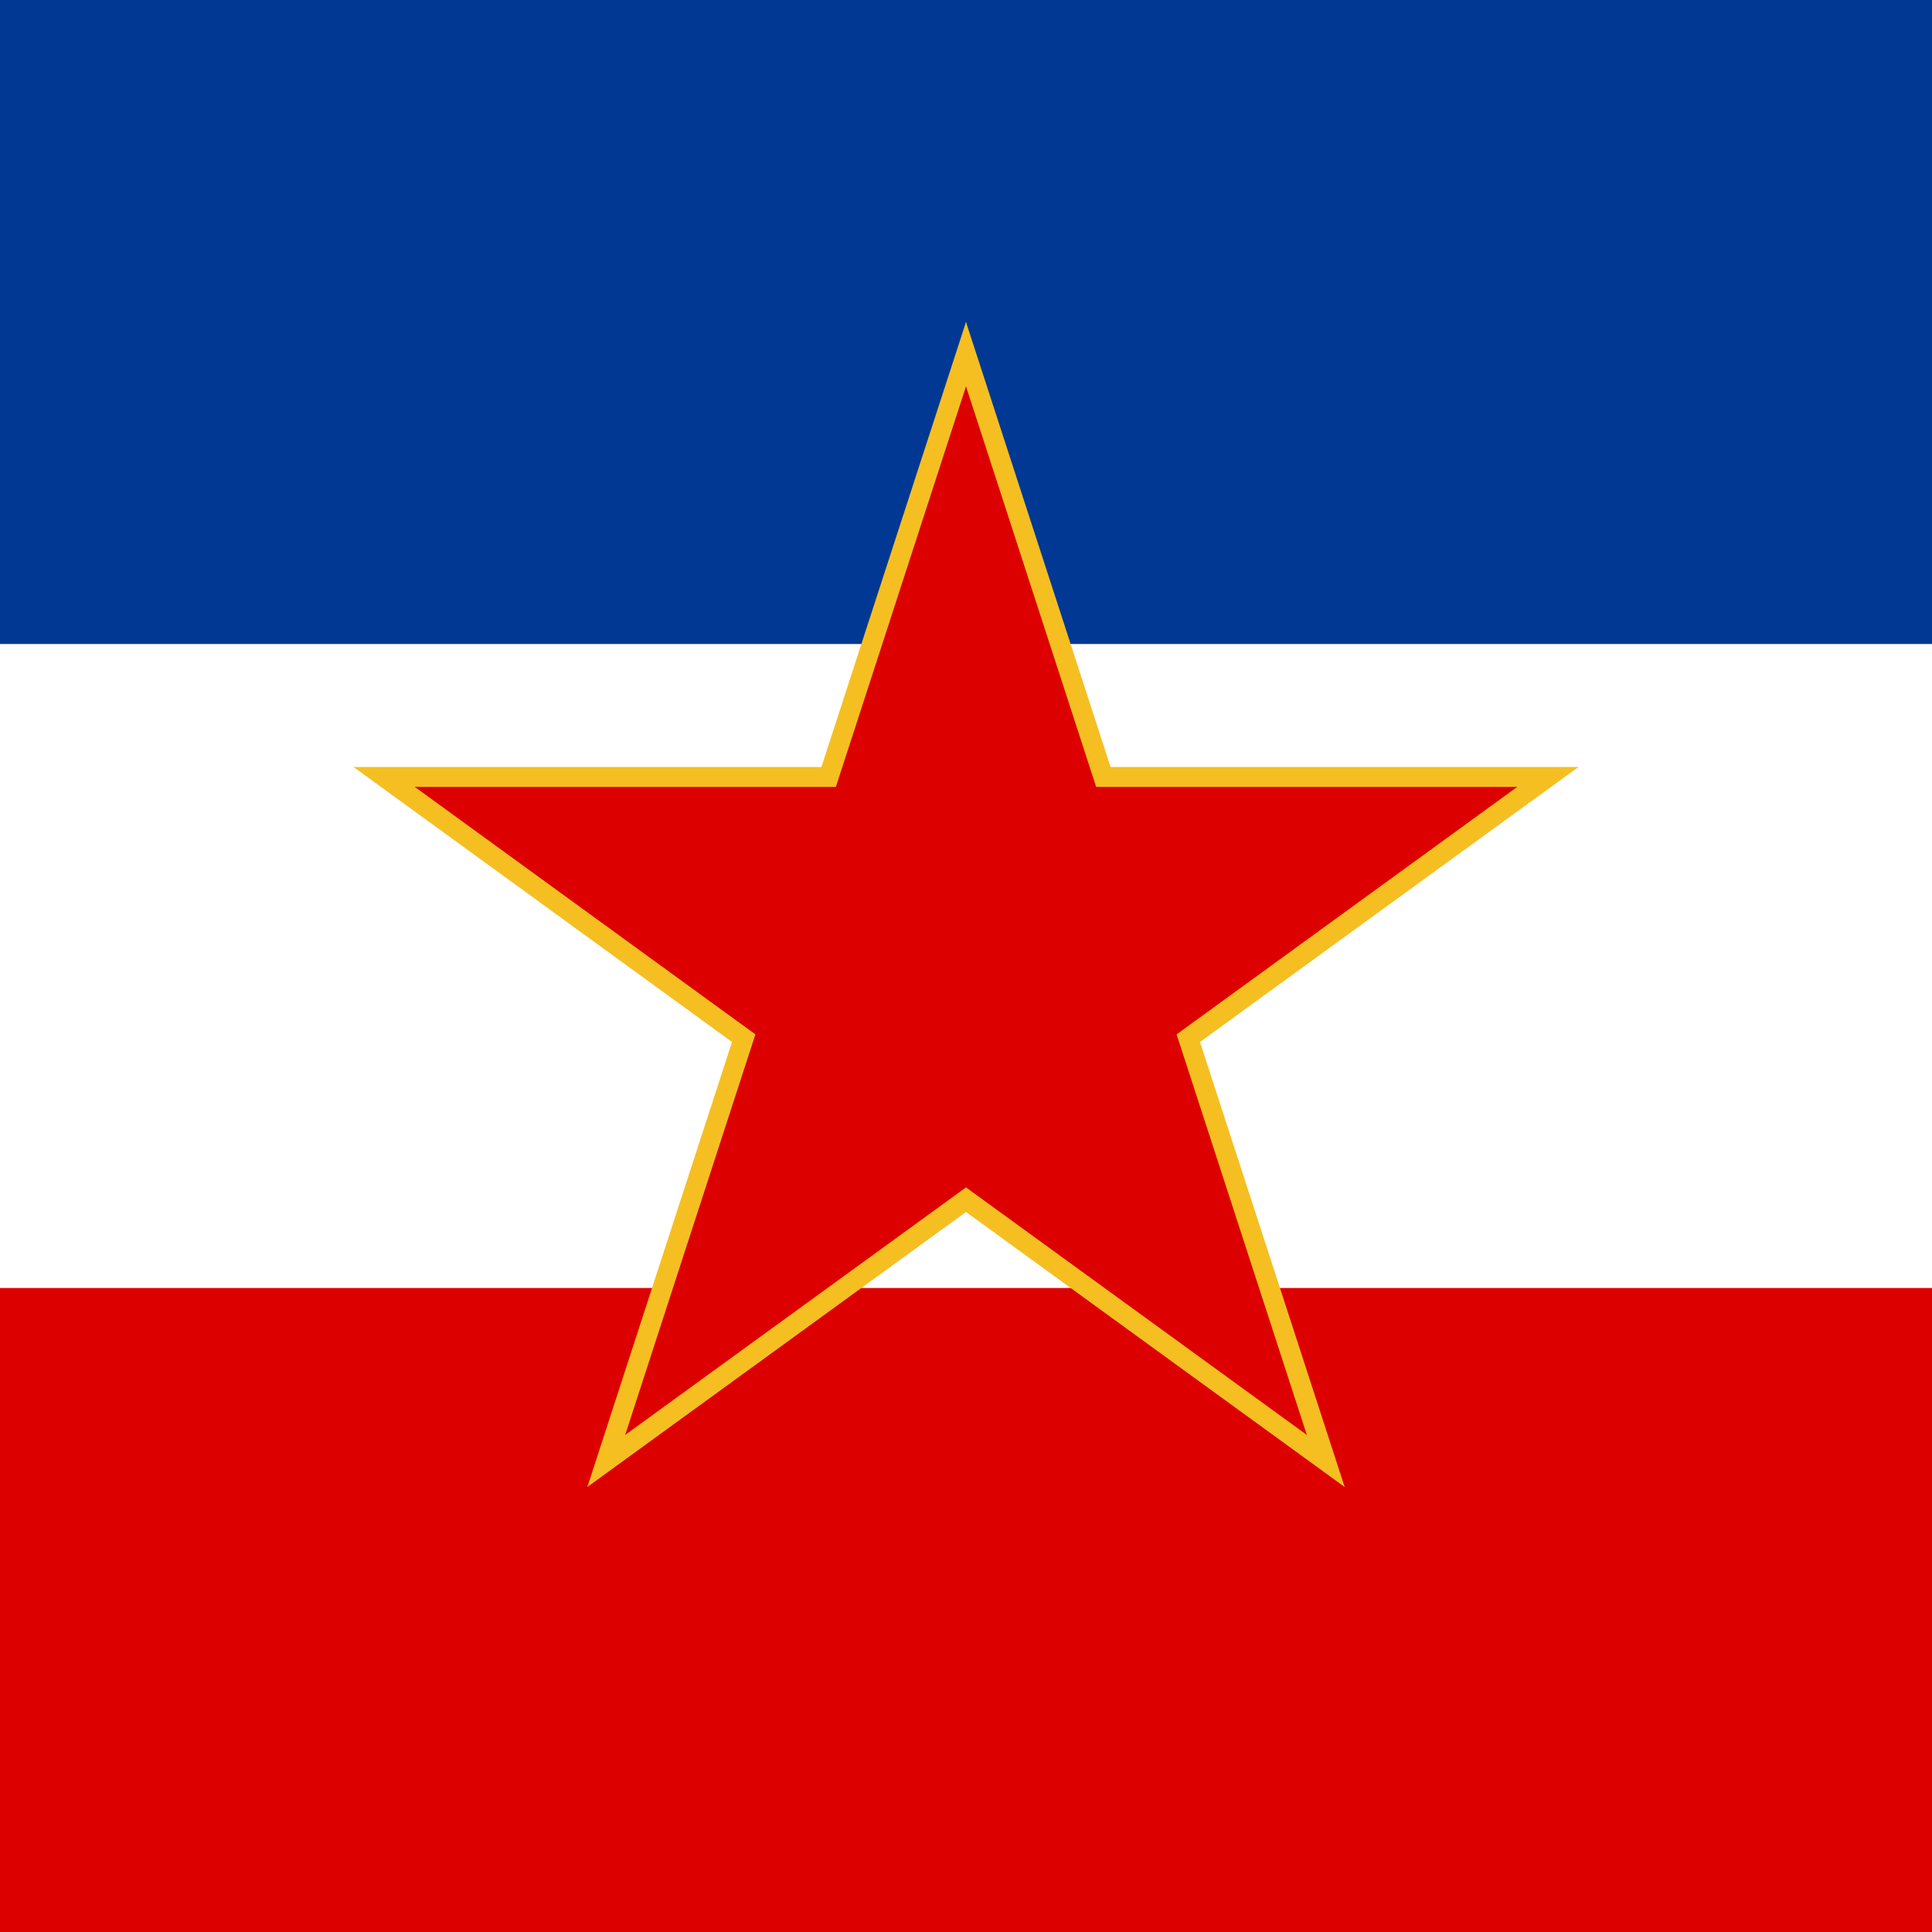 <?xml version="1.0" encoding="UTF-8" standalone="no"?>
<svg
   xmlns:dc="http://purl.org/dc/elements/1.1/"
   xmlns:cc="http://creativecommons.org/ns#"
   xmlns:rdf="http://www.w3.org/1999/02/22-rdf-syntax-ns#"
   xmlns:svg="http://www.w3.org/2000/svg"
   xmlns="http://www.w3.org/2000/svg"
   xmlns:xlink="http://www.w3.org/1999/xlink"
   xmlns:sodipodi="http://sodipodi.sourceforge.net/DTD/sodipodi-0.dtd"
   xmlns:inkscape="http://www.inkscape.org/namespaces/inkscape"
   width="800"
   height="800"
   viewBox="0 0 30 30"
   id="svg2849"
   version="1.1"
   inkscape:version="0.47 r22583"
   sodipodi:docname="Civil_ensign_of_SFR_Yugoslavia.svg">
  <sodipodi:namedview
     pagecolor="#ffffff"
     bordercolor="#666666"
     borderopacity="1"
     objecttolerance="10"
     gridtolerance="10"
     guidetolerance="10"
     inkscape:pageopacity="0"
     inkscape:pageshadow="2"
     inkscape:window-width="1024"
     inkscape:window-height="712"
     id="namedview2876"
     showgrid="false"
     inkscape:zoom="0.295"
     inkscape:cx="-5.0847458"
     inkscape:cy="400"
     inkscape:window-x="-4"
     inkscape:window-y="-4"
     inkscape:window-maximized="1"
     inkscape:current-layer="svg2849" />
  <rect
     width="30"
     height="30"
     id="rect2851"
     x="0"
     y="0"
     style="fill:#dd0000" />
  <rect
     width="30"
     height="20"
     id="rect2853"
     x="0"
     y="0"
     style="fill:#ffffff" />
  <rect
     width="30"
     height="10"
     id="rect2855"
     x="0"
     y="0"
     style="fill:#003893" />
  <defs
     id="defs2857">
    <inkscape:perspective
       sodipodi:type="inkscape:persp3d"
       inkscape:vp_x="0 : 400 : 1"
       inkscape:vp_y="0 : 1000 : 0"
       inkscape:vp_z="1200 : 400 : 1"
       inkscape:persp3d-origin="600 : 266.66667 : 1"
       id="perspective2880" />
    <g
       id="star">
      <g
         id="1">
        <polygon
           id="2"
           points="0.5,1 0,0 0,1 "
           transform="matrix(0.951,0.309,-0.309,0.951,0,-1)" />
        <use
           xlink:href="#2"
           transform="scale(-1,1)"
           id="use2862"
           x="0"
           y="0"
           width="45"
           height="30" />
      </g>
      <use
         xlink:href="#1"
         transform="matrix(0.309,0.951,-0.951,0.309,0,0)"
         id="use2864"
         x="0"
         y="0"
         width="45"
         height="30" />
      <use
         xlink:href="#1"
         transform="matrix(0.309,-0.951,0.951,0.309,0,0)"
         id="use2866"
         x="0"
         y="0"
         width="45"
         height="30" />
      <use
         xlink:href="#1"
         transform="matrix(-0.809,0.588,-0.588,-0.809,0,0)"
         id="use2868"
         x="0"
         y="0"
         width="45"
         height="30" />
      <use
         xlink:href="#1"
         transform="matrix(-0.809,-0.588,0.588,-0.809,0,0)"
         id="use2870"
         x="0"
         y="0"
         width="45"
         height="30" />
    </g>
  </defs>
  <use
     xlink:href="#star"
     transform="matrix(10,0,0,10,15,15)"
     id="use2872"
     style="fill:#f5bf22"
     x="0"
     y="0"
     width="45"
     height="30" />
  <use
     xlink:href="#star"
     transform="matrix(9,0,0,9,15,15)"
     id="use2874"
     style="fill:#dd0000"
     x="0"
     y="0"
     width="45"
     height="30" />
</svg>
